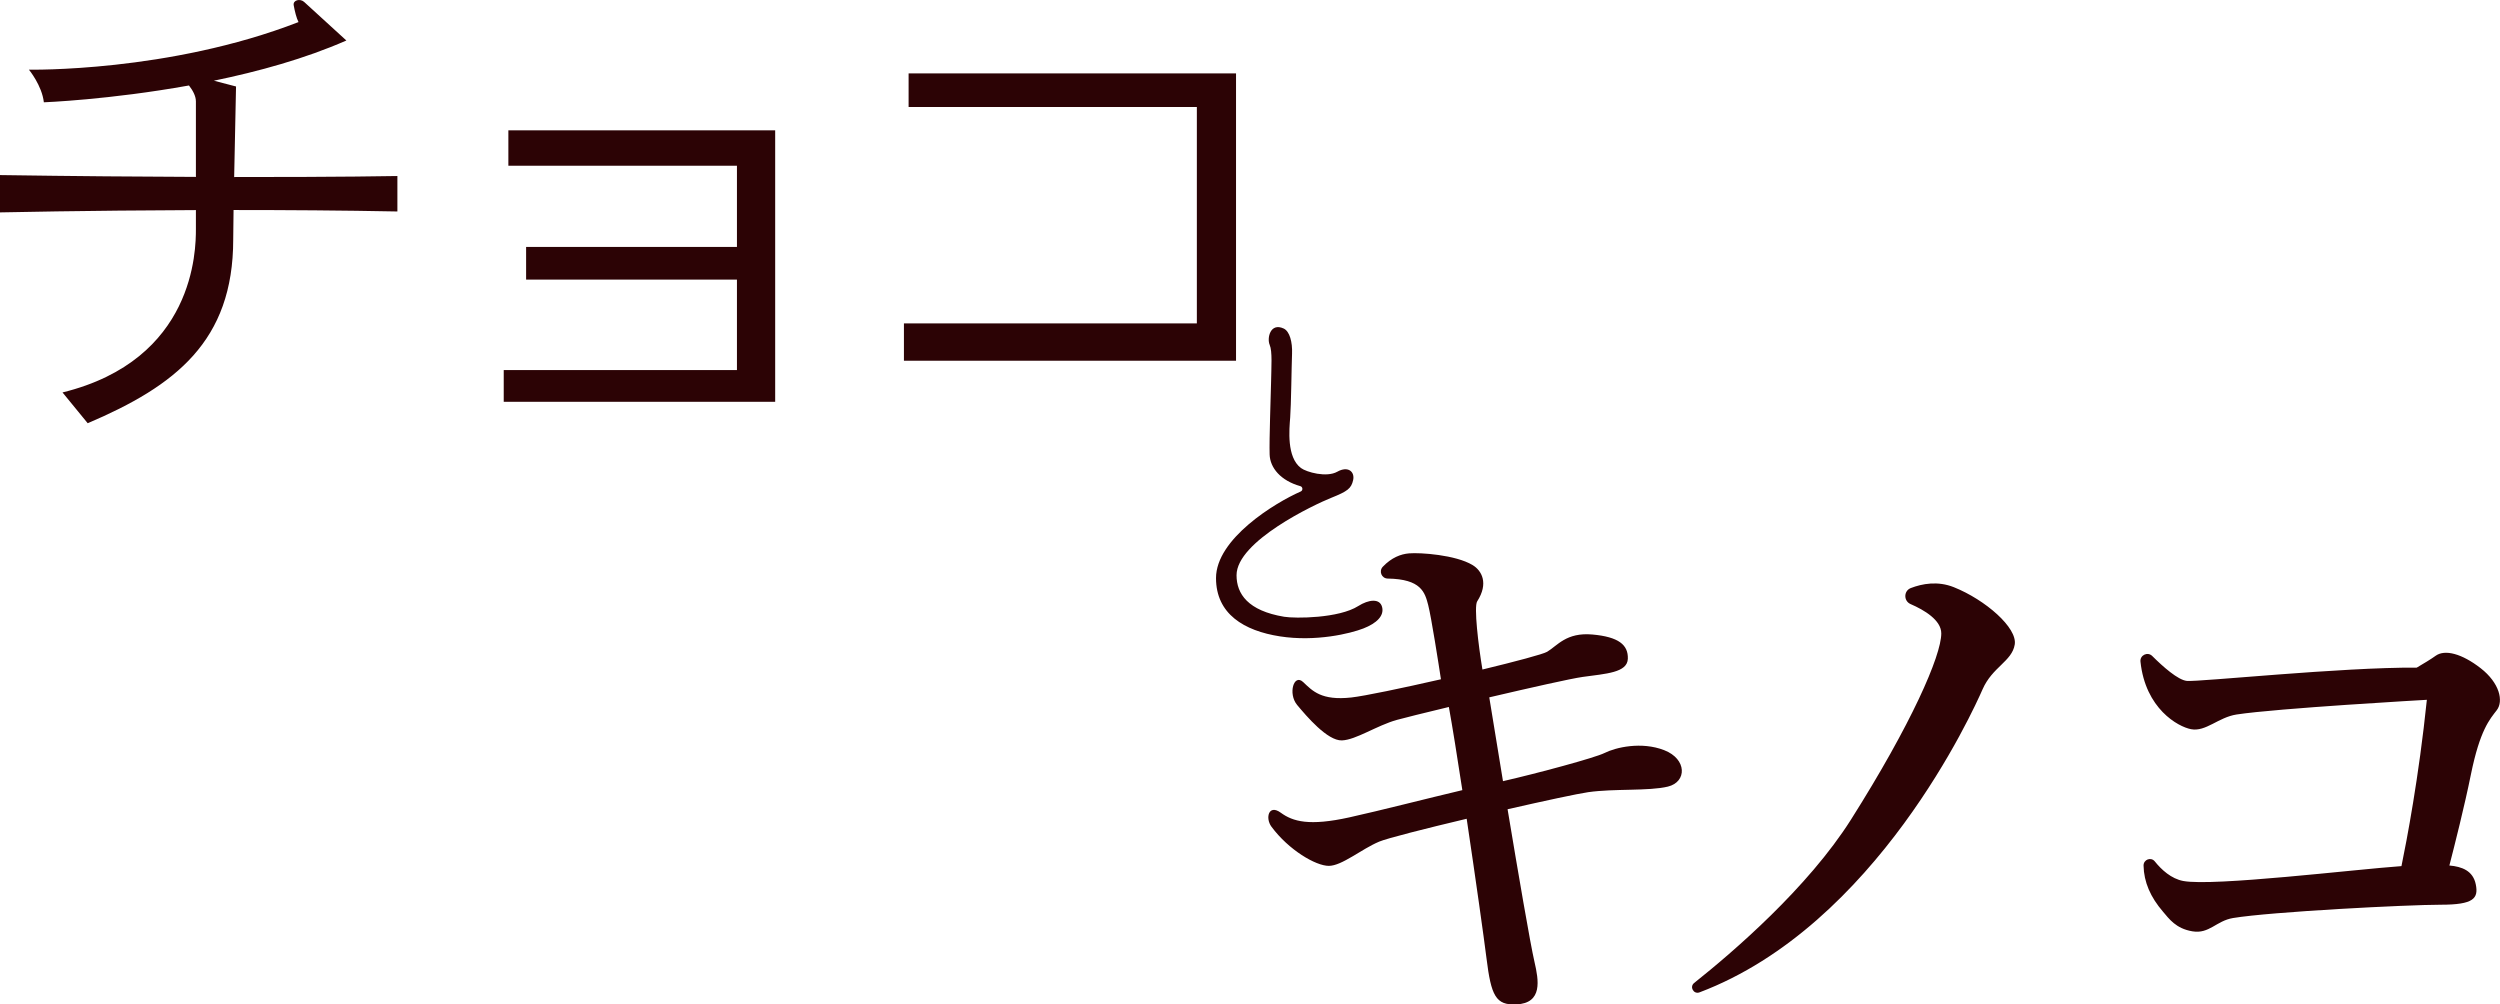 <svg xmlns="http://www.w3.org/2000/svg" viewBox="0 0 738.25 296.61"><path d="M117.35 51.98v10.47c-16.05-.32-32.77-.43-48.38-.43-.06 3.89-.1 7.04-.1 8.69 0 30.03-17.08 43.25-42.97 54.27l-7.44-9.09c39.12-9.64 39.39-42.15 39.39-48.21v-5.64c-32.53.12-57.85.68-57.85.68V51.7c22.29.33 41.63.48 57.85.54v-22.3c0-1.64-.99-3.34-2.05-4.7-23.48 4.23-42.85 4.97-42.85 4.97-.55-4.96-4.41-9.64-4.41-9.64s41.32.83 79.61-14.05c-.62-1.21-1.09-3.15-1.42-4.96C86.45.01 88.65-.5 89.81.57l12.47 11.39c-12.17 5.36-26.02 9.17-39.12 11.87l6.54 1.71s-.31 14.08-.55 26.74c31.42.03 48.2-.3 48.2-.3m100.27-3.03v23.97h-62.26v9.64h62.26v26.72h-68.87v9.37h80.16V38.48h-78.79v10.47h67.5zm135.81-27.28h-85.12v9.92h85.12V95.5h-86.5v11.02H365V21.67h-11.57zm21.49 112.53c.12 3.97 3.29 7.74 9.06 9.36.76.21.84 1.26.12 1.58-7.71 3.39-25.01 14-25.01 25.57 0 10.6 8.27 15.56 18.87 17.21 10.61 1.65 20.8-.83 24.66-2.34s6.2-3.72 5.51-6.34c-.69-2.62-3.99-2.2-7.03-.28-5.72 3.64-18.59 3.72-21.9 3.17-10.68-1.78-14.05-6.75-14.05-12.26 0-10.06 23.14-20.94 27.96-22.86 4.82-1.93 5.92-2.76 6.47-5.23.55-2.48-1.51-4.27-4.68-2.48-3.17 1.79-9.09.14-10.74-1.1-4.25-3.19-3.44-11.43-3.17-14.88.28-3.44.41-15.43.55-18.87.14-3.44-.69-6.61-2.48-7.44-3.98-1.83-4.96 2.89-4.13 4.82.83 1.93.49 6.47.41 11.29-.07 3.88-.56 16.54-.42 21.08m116.53 87.33c-6.75-2.62-14.33-.83-17.63.83-2.87 1.43-19.72 5.97-29.99 8.32-1.88-11.38-3.45-21.04-4.05-24.75 12.04-2.82 24.14-5.55 27.56-6.03 6.89-.96 13.22-1.24 13.36-5.37.14-4.13-2.76-6.47-10.47-7.16-7.71-.69-10.33 3.3-13.36 5.1-1.21.72-9.29 2.86-19.11 5.24-1.21-7.25-2.55-18.56-1.55-20.12 3.43-5.34 1.38-9.09-1.38-10.74-5.01-3.01-15.43-3.72-18.73-3.44-2.43.2-5.17 1.23-7.76 3.95-1.24 1.31-.36 3.46 1.45 3.49 9.89.15 10.98 4.05 11.96 7.84.91 3.54 3.06 17.29 3.76 21.9-11.48 2.62-22.6 4.95-26.49 5.38-8.82.96-11.43-1.93-14.19-4.55s-4.54 3.44-1.79 6.75c2.76 3.31 8.95 10.61 13.22 10.47 4.13-.14 10.33-4.41 16.25-6.06 1.98-.55 7.98-2.04 15.34-3.81 1.03 5.65 2.47 14.67 3.98 24.56-10.13 2.39-24.26 6.03-33.37 8.04-11.84 2.62-16.67 1.24-20.25-1.38-3.58-2.62-4.64 1.58-2.75 4.13 5.1 6.89 13.08 11.57 16.94 11.57 3.86 0 9.64-4.96 14.88-7.16 2.36-.99 13.54-3.83 25.83-6.75 2.62 17.53 5.15 35.53 5.85 41.18 1.38 11.16 2.75 13.91 8.81 13.64 7.85-.36 6.61-7.16 5.37-12.53-1.29-5.6-4.81-26.23-7.95-45.1 10.91-2.49 20.68-4.59 23.79-5.04 7.71-1.1 17.91-.28 23.55-1.65 5.66-1.38 5.66-8.13-1.08-10.75m94-17.97c2.89-6.61 8.68-8.26 9.5-13.22.83-4.96-8.68-13.22-17.97-16.94-4.77-1.91-9.37-1.04-12.72.25-2.13.82-2.16 3.82-.07 4.73 4.08 1.77 9.07 4.75 9.07 8.66 0 6.61-8.88 26.86-26.65 54.96-12.75 20.16-34.86 39.15-46.33 48.27-1.44 1.15-.14 3.43 1.59 2.77 52.16-19.71 80.84-83.22 83.58-89.48m128.21-6.41c-22.07-.16-64.31 4.26-67.88 3.92-2.61-.25-7.08-4.22-10.23-7.36-1.36-1.35-3.67-.24-3.47 1.67 1.46 13.88 11.07 19.21 14.94 19.95 4.34.83 8.06-3.51 13.43-4.34 11.96-1.84 56.2-4.34 56.2-4.34-2.37 22.92-5.95 41.59-7.5 49.11-13.81.98-55.51 6.04-64.4 4.4-3.6-.66-6.5-3.37-8.44-5.79-1.12-1.4-3.35-.55-3.32 1.24.1 4.86 2.04 9.32 5.76 13.63 1.73 2 3.72 4.96 8.68 5.78 4.96.83 7.02-3.1 11.98-3.93 11.19-1.86 51.65-3.93 61.36-3.93s11.16-1.86 10.33-5.99c-.81-4.03-4.07-5.27-7.8-5.59 1.56-6.04 4.47-17.56 6.35-26.85 2.69-13.22 5.58-16.32 7.64-19.01 2.07-2.69.83-8.06-4.75-12.4s-10.54-5.58-13.22-3.72c-1.39 1.01-3.73 2.42-5.66 3.55" fill-rule="evenodd" clip-rule="evenodd" fill="#2c0305"/></svg>